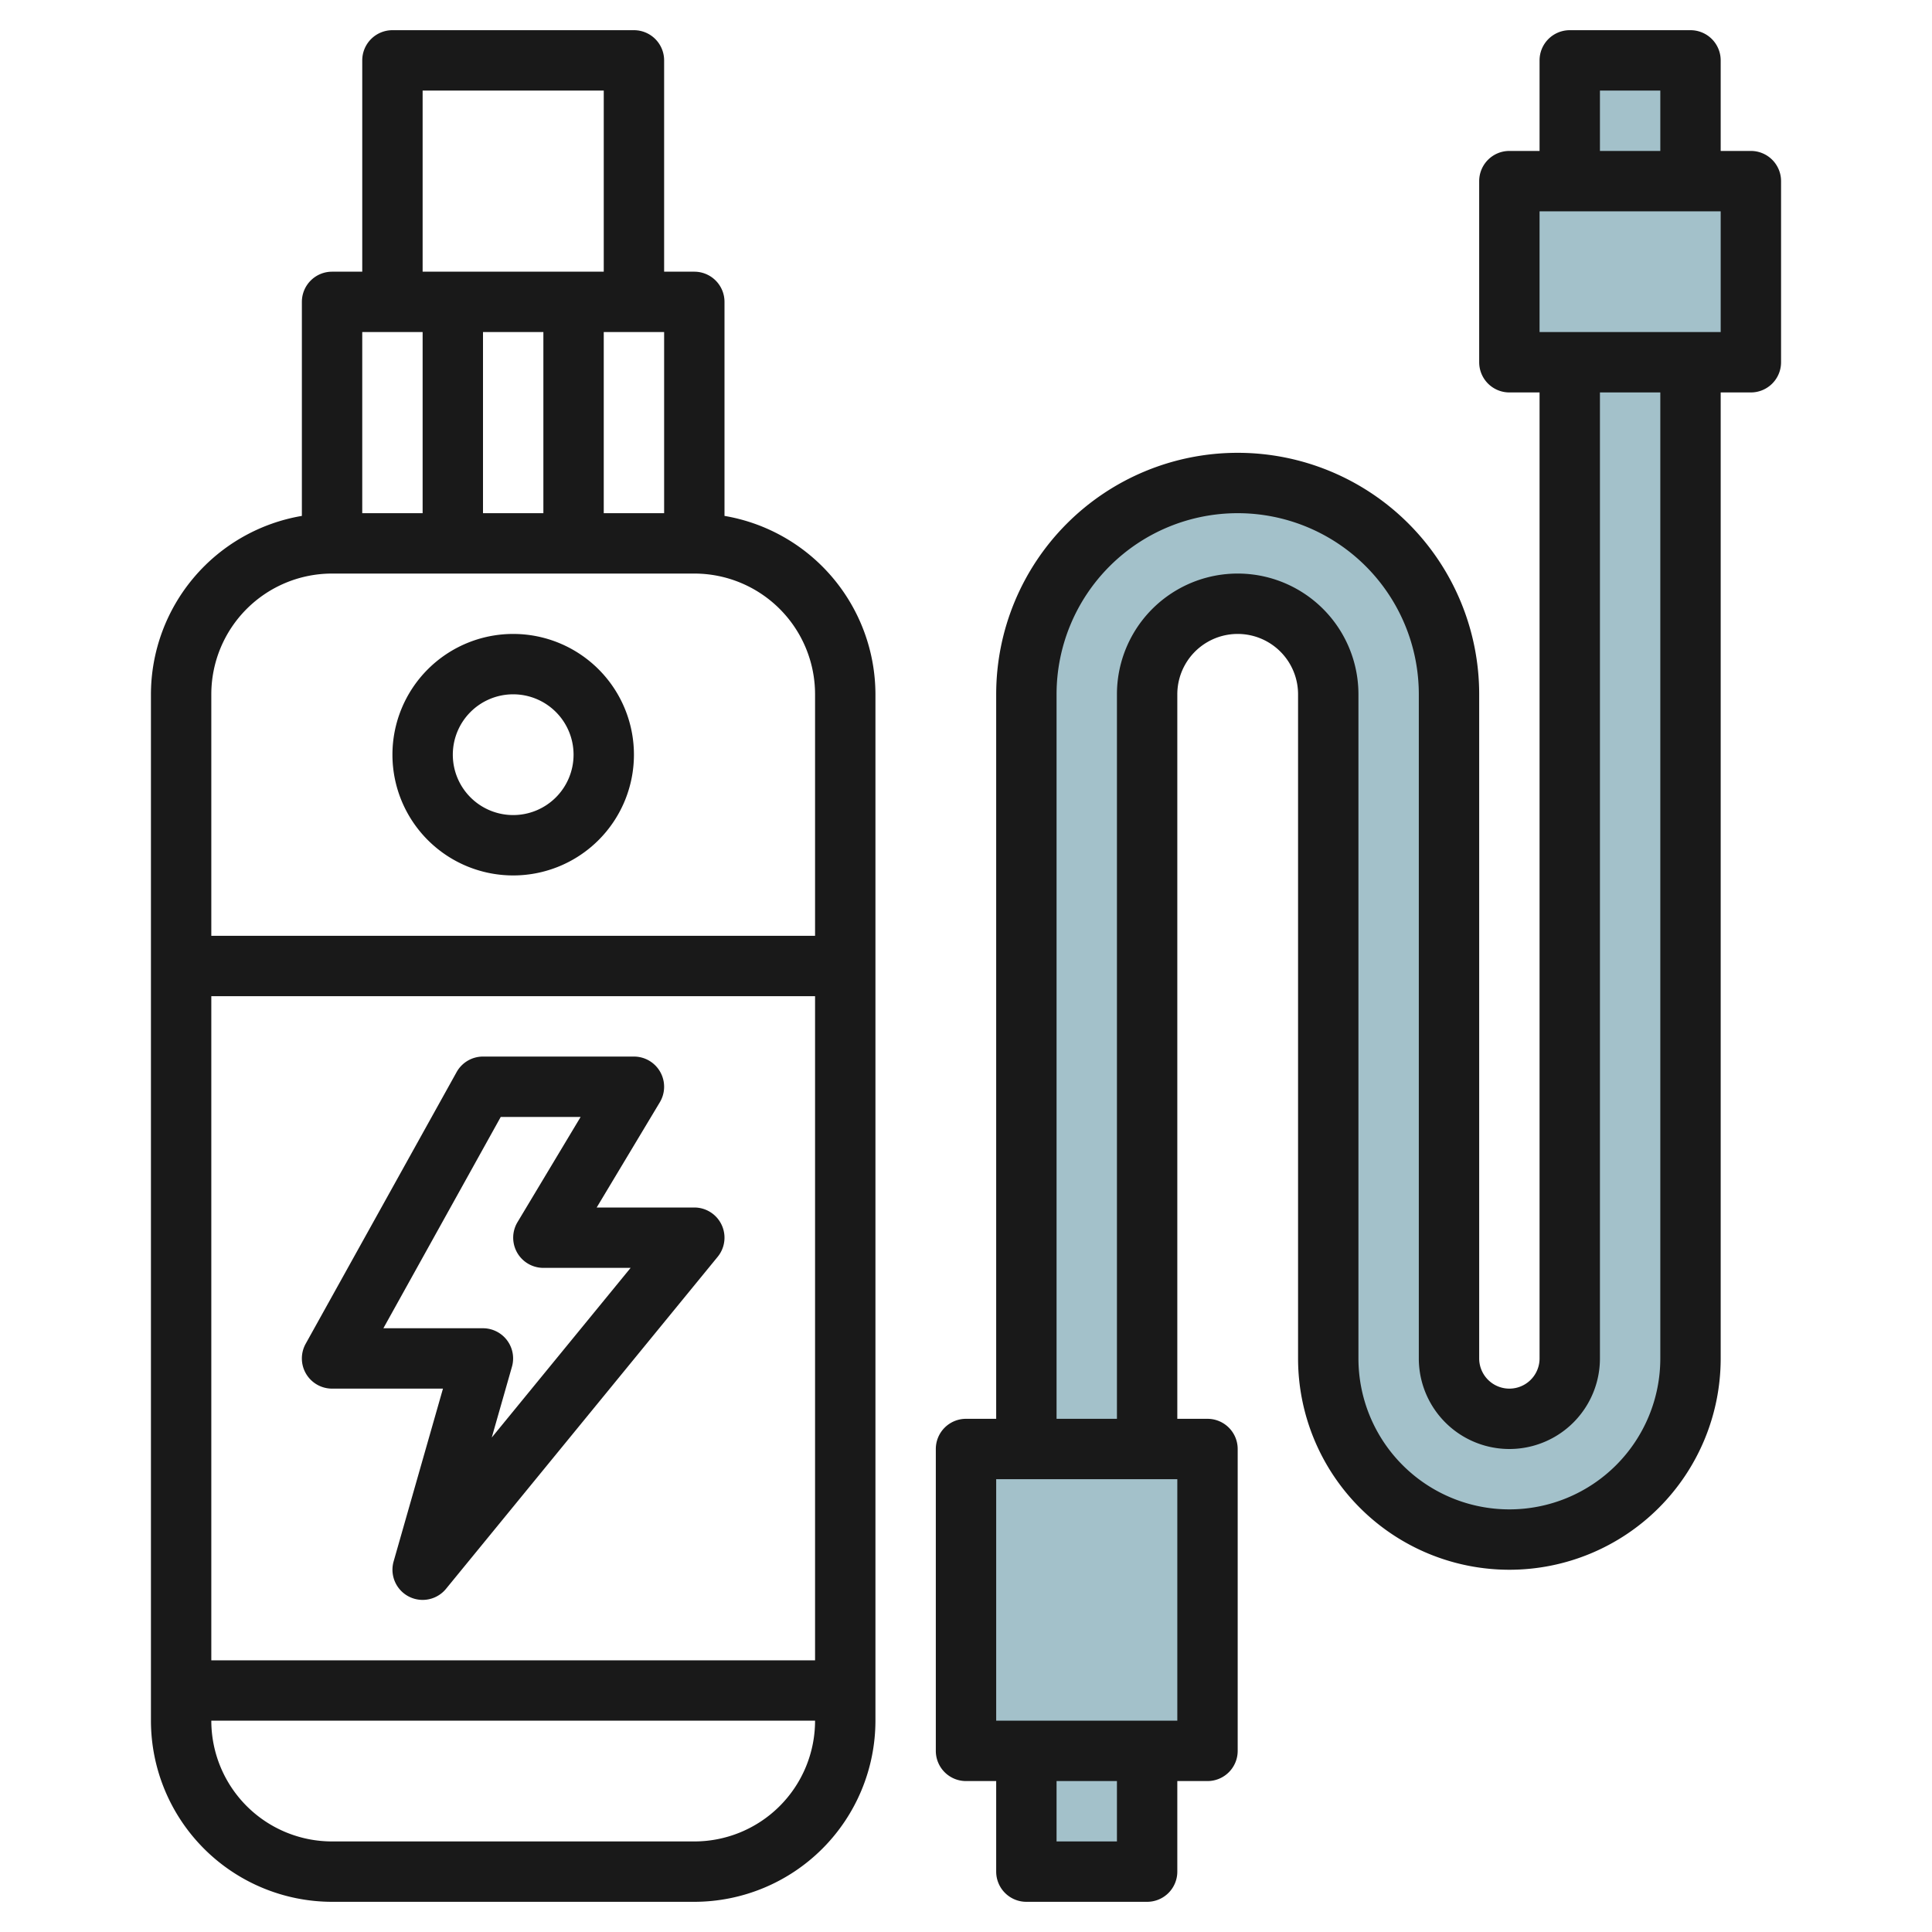 <svg id="Layer_3" height="512" viewBox="0 0 64 64" width="512" xmlns="http://www.w3.org/2000/svg" data-name="Layer 3"><g fill="#a3c1ca"><path d="m32 48h8v10h-8z"/><path d="m34 58h4v4h-4z"/><path d="m50 6h8v6h-8z"/><path d="m52 2h4v4h-4z"/><path d="m52 12v33a2 2 0 0 1 -4 0v-22a7 7 0 0 0 -14 0v25h4v-25a3 3 0 0 1 6 0v22a6 6 0 0 0 12 0v-33z"/></g><path d="m24 17.09v-7.09a1 1 0 0 0 -1-1h-1v-7a1 1 0 0 0 -1-1h-8a1 1 0 0 0 -1 1v7h-1a1 1 0 0 0 -1 1v7.09a6.006 6.006 0 0 0 -5 5.91v34a6.006 6.006 0 0 0 6 6h12a6.006 6.006 0 0 0 6-6v-34a6.006 6.006 0 0 0 -5-5.91zm-6-6.09v6h-2v-6zm2 0h2v6h-2zm-6-8h6v6h-6zm0 8v6h-2v-6zm-3 8h12a4 4 0 0 1 4 4v8h-20v-8a4 4 0 0 1 4-4zm16 14v22h-20v-22zm-4 28h-12a4 4 0 0 1 -4-4h20a4 4 0 0 1 -4 4z" fill="#191919"/><path d="m10.138 45.507a1 1 0 0 0 .862.493h3.674l-1.635 5.725a1 1 0 0 0 1.735.908l9-11a1 1 0 0 0 -.774-1.633h-3.234l2.091-3.485a1 1 0 0 0 -.857-1.515h-5a1 1 0 0 0 -.874.514l-5 9a1 1 0 0 0 .012.993zm6.45-8.507h2.646l-2.091 3.485a1 1 0 0 0 .857 1.515h2.89l-4.6 5.62.669-2.345a1 1 0 0 0 -.959-1.275h-3.3z" fill="#191919"/><path d="m17 29a4 4 0 1 0 -4-4 4 4 0 0 0 4 4zm0-6a2 2 0 1 1 -2 2 2 2 0 0 1 2-2z" fill="#191919"/><path d="m58 5h-1v-3a1 1 0 0 0 -1-1h-4a1 1 0 0 0 -1 1v3h-1a1 1 0 0 0 -1 1v6a1 1 0 0 0 1 1h1v32a1 1 0 0 1 -2 0v-22a8 8 0 0 0 -16 0v24h-1a1 1 0 0 0 -1 1v10a1 1 0 0 0 1 1h1v3a1 1 0 0 0 1 1h4a1 1 0 0 0 1-1v-3h1a1 1 0 0 0 1-1v-10a1 1 0 0 0 -1-1h-1v-24a2 2 0 0 1 4 0v22a7 7 0 0 0 14 0v-32h1a1 1 0 0 0 1-1v-6a1 1 0 0 0 -1-1zm-5-2h2v2h-2zm-16 58h-2v-2h2zm2-4h-6v-8h6zm16-12a5 5 0 0 1 -10 0v-22a4 4 0 0 0 -8 0v24h-2v-24a6 6 0 0 1 12 0v22a3 3 0 0 0 6 0v-32h2zm2-34h-6v-4h6z" fill="#191919"/></svg>